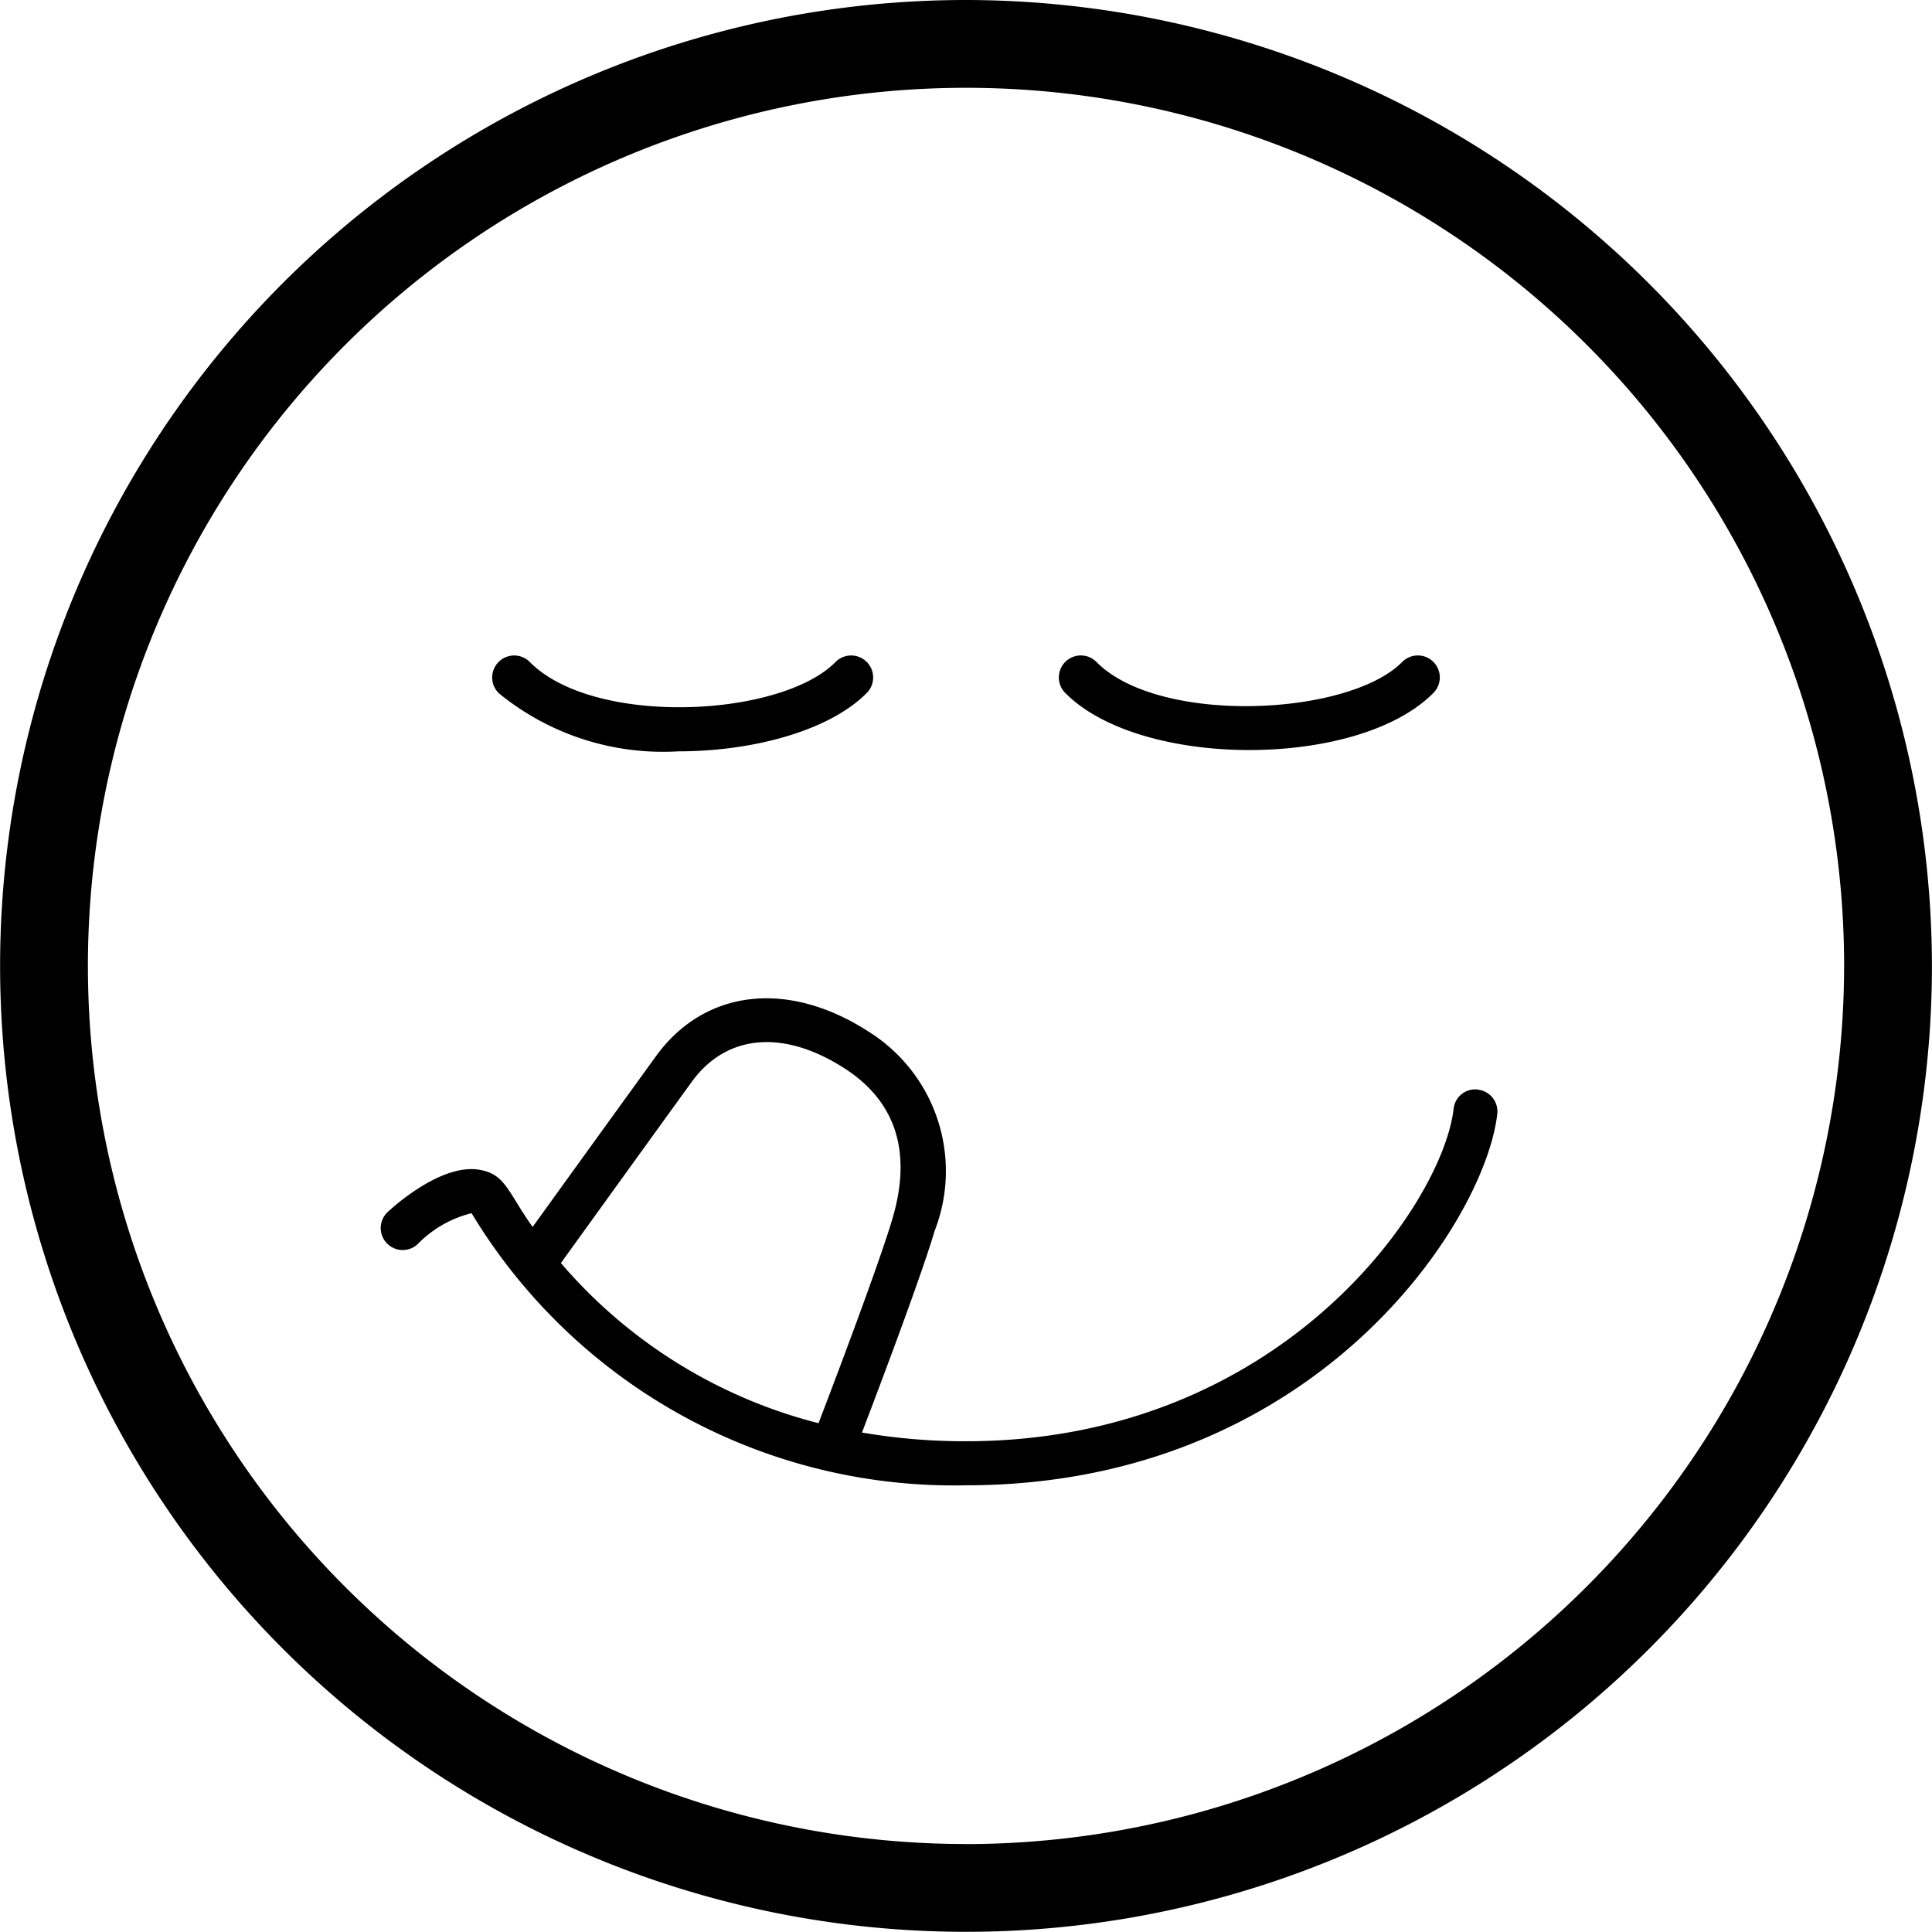 <svg viewBox="0 0 55.005 55.005" height="55.005" width="55.005" xmlns="http://www.w3.org/2000/svg">
  <g transform="translate(-2.226 -2.226)" data-name="Group 927" id="Group_927">
    <path transform="translate(0 0)" d="M29.729,2.226a27.5,27.5,0,1,0,27.5,27.5A27.534,27.534,0,0,0,29.729,2.226Zm0,52.5a25,25,0,1,1,25-25A25.027,25.027,0,0,1,29.729,54.728Z" data-name="Path 1704" id="Path_1704"></path>
    <path transform="translate(-13.505 -23.269)" d="M57.809,56.515a.617.617,0,0,0-.693.55c-.309,2.694-4.892,9.463-13.884,9.463a17.308,17.308,0,0,1-2.96-.248c.529-1.386,1.692-4.465,2.068-5.74a4.683,4.683,0,0,0-1.883-5.676c-2.292-1.482-4.667-1.205-6.049.7q-1.758,2.429-3.513,4.863c-.713-1-.77-1.51-1.532-1.631-1-.156-2.236.875-2.588,1.2a.625.625,0,1,0,.842.925,3.227,3.227,0,0,1,1.54-.886,16.034,16.034,0,0,0,14.075,7.747c9.912,0,14.771-7.461,15.127-10.571a.625.625,0,0,0-.55-.693ZM31.7,61.455c.706-.979,2.574-3.57,3.723-5.156.988-1.365,2.617-1.506,4.357-.384,1.46.943,1.918,2.38,1.361,4.271-.376,1.276-1.623,4.566-2.106,5.828A14.3,14.3,0,0,1,31.7,61.455ZM35.05,46.886c2.15,0,4.3-.6,5.345-1.649a.626.626,0,1,0-.885-.885c-1.572,1.573-6.854,1.832-8.686,0a.626.626,0,1,0-.885.885A7.383,7.383,0,0,0,35.05,46.886ZM51.3,46.849c2.076,0,4.153-.537,5.228-1.613a.626.626,0,1,0-.885-.885c-1.534,1.535-6.9,1.789-8.686,0a.626.626,0,1,0-.885.885C47.148,46.312,49.225,46.849,51.3,46.849Z" data-name="Path 1705" id="Path_1705"></path>
  </g>
</svg>
